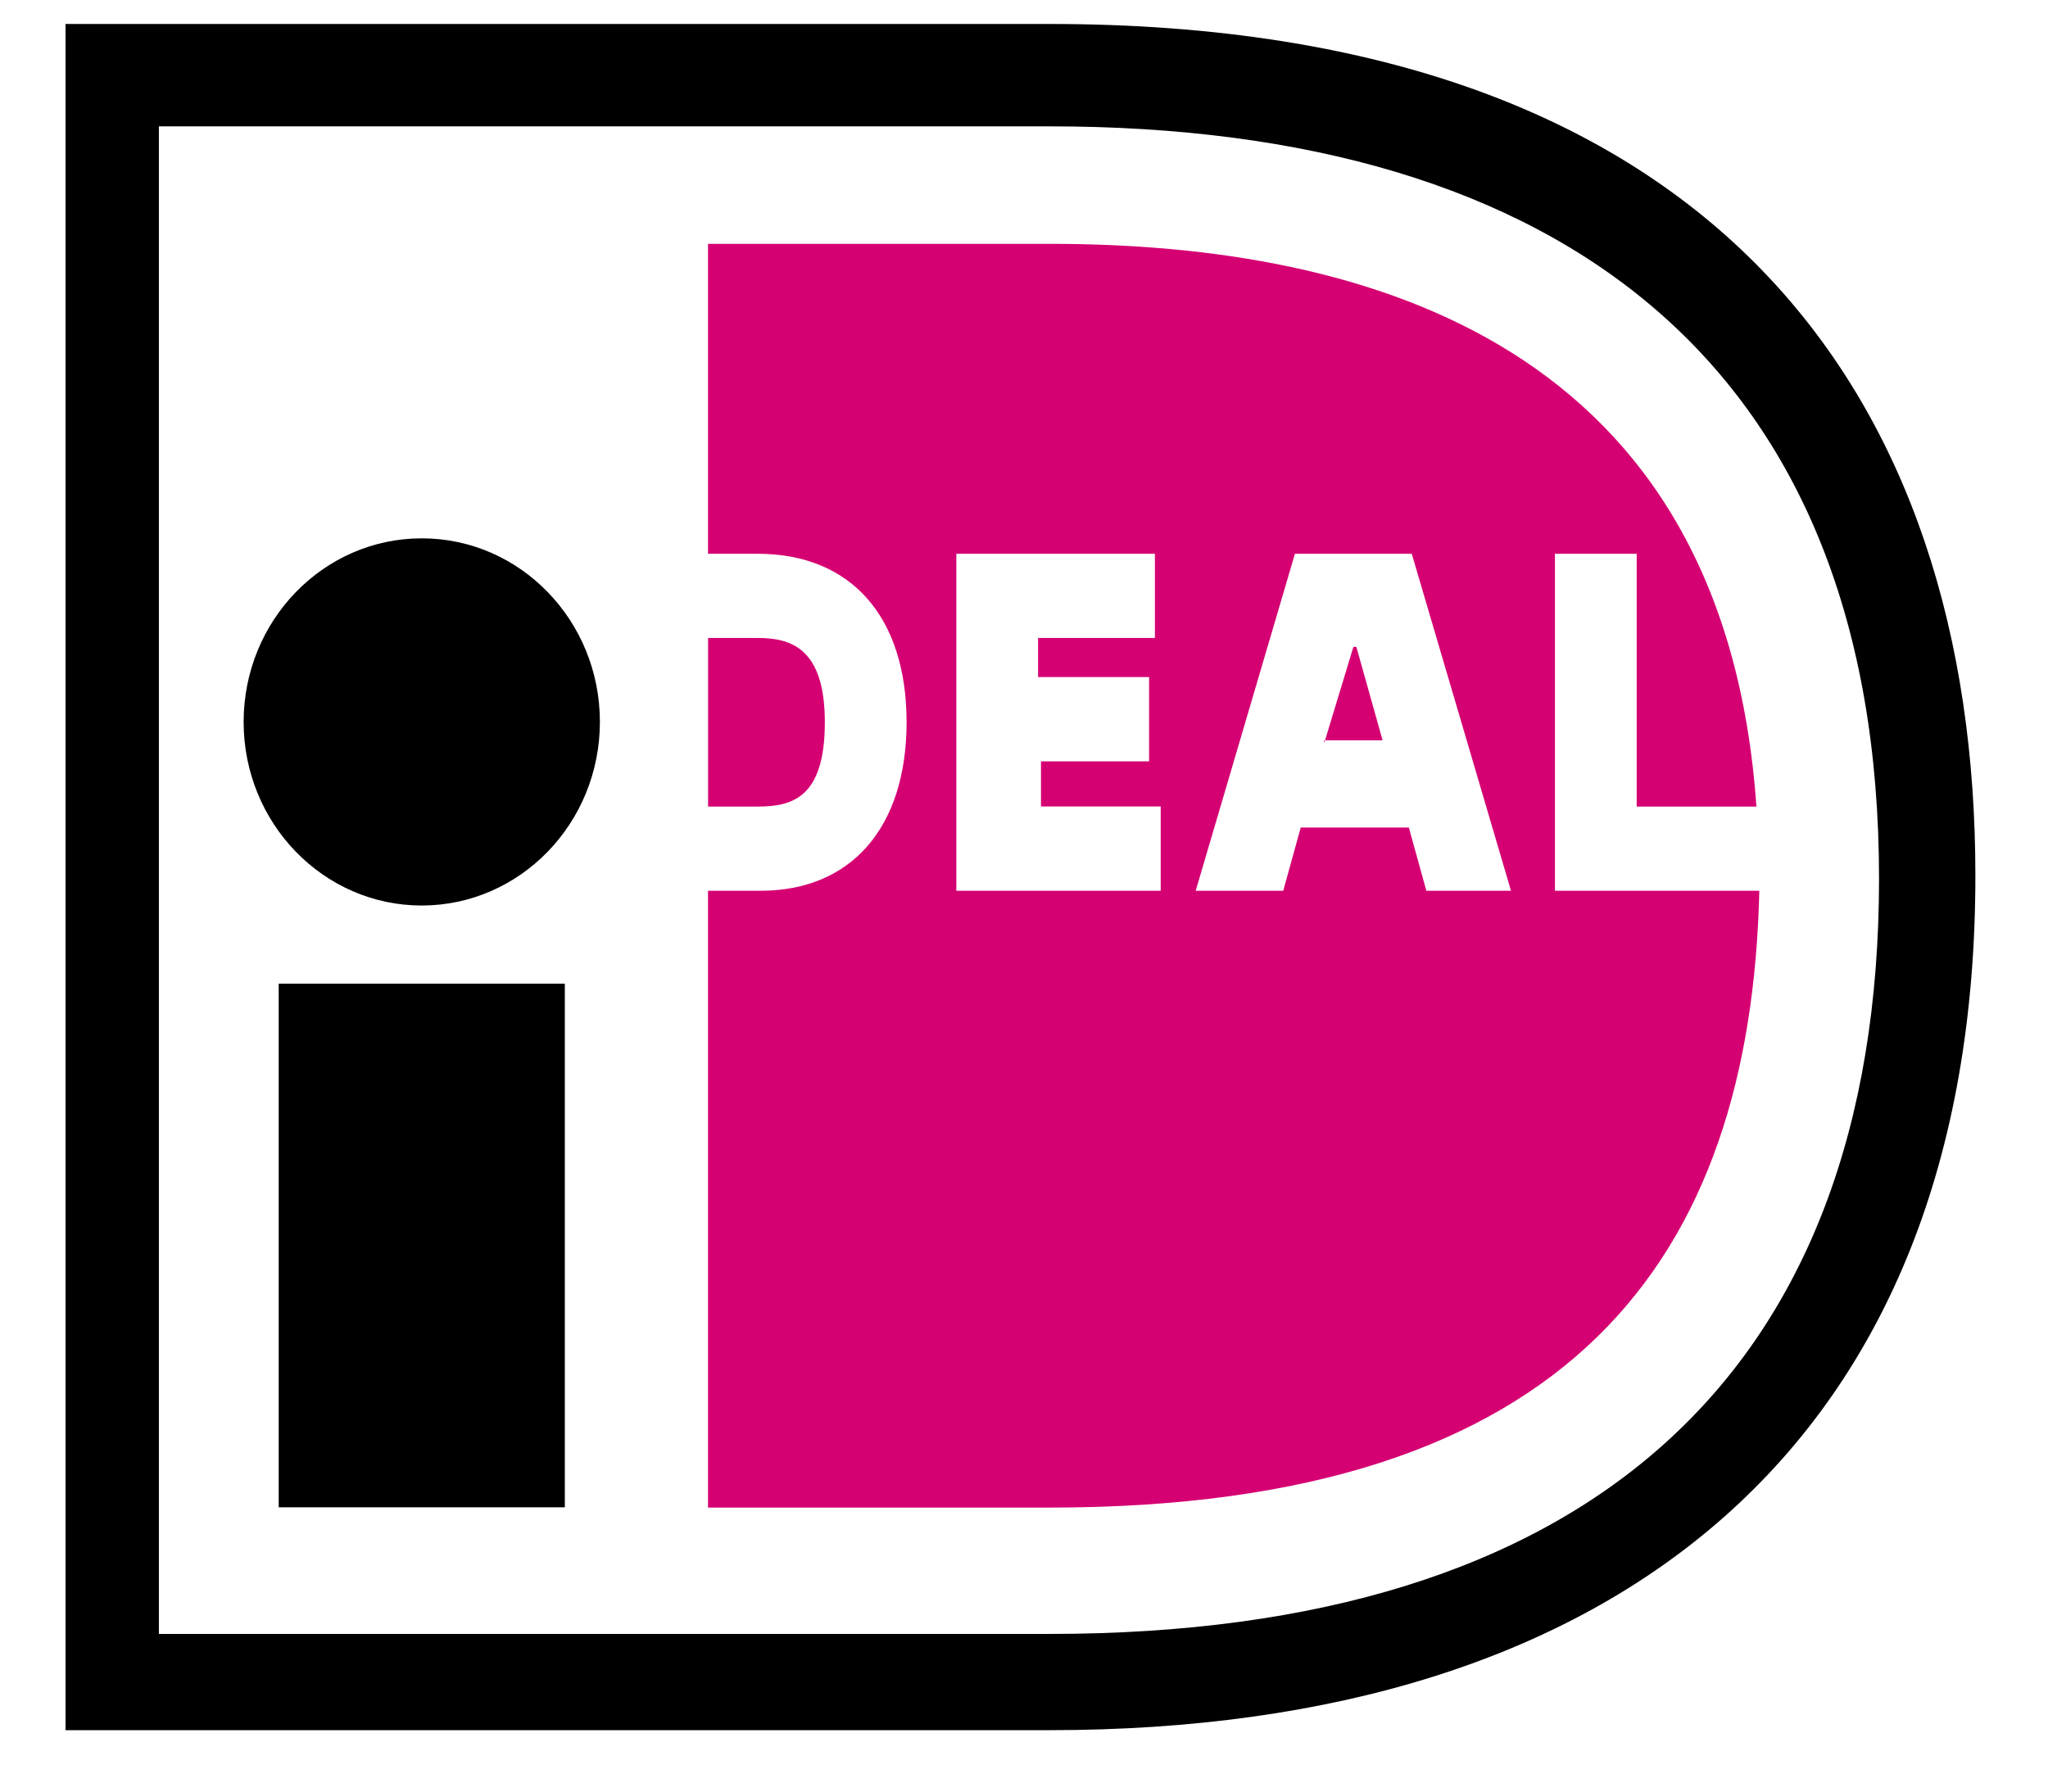 <svg width="24" height="21" viewBox="0 0 24 21" fill="none" xmlns="http://www.w3.org/2000/svg">
<path d="M12.301 0.281C20.137 0.281 23.149 4.691 23.149 10.263C23.149 16.929 18.94 20.28 12.301 20.28H0.768V0.281H12.301ZM1.862 19.152H12.3C18.597 19.152 22.019 16.119 22.02 10.299C22.019 4.303 18.323 1.481 12.3 1.481H1.862V19.152ZM6.619 17.668H3.266V11.53H6.619V17.668ZM4.943 6.31C6.096 6.31 7.03 7.274 7.03 8.461C7.03 9.649 6.096 10.613 4.943 10.614C3.79 10.614 2.855 9.65 2.855 8.461C2.856 7.273 3.791 6.31 4.943 6.31Z" fill="black"/>
<path d="M12.301 2.858C16.065 2.858 20.207 4.057 20.583 9.454H19.18V6.491H18.222V10.441H20.617C20.515 14.744 18.427 17.671 12.301 17.671H8.297V10.441H8.913C9.974 10.441 10.624 9.7 10.624 8.465C10.624 7.231 9.974 6.491 8.879 6.491H8.297V2.858H12.301ZM11.207 10.441H13.602V9.453H12.199V8.924H13.466V7.936H12.165V7.478H13.534V6.491H11.207V10.441ZM14.012 10.441H15.038L15.243 9.7H16.51L16.715 10.441H17.707L16.544 6.491H15.175L14.012 10.441ZM8.879 7.478C9.255 7.478 9.666 7.584 9.666 8.465C9.666 9.347 9.29 9.454 8.879 9.454H8.298V7.478H8.879ZM15.518 8.712V8.677H15.528L15.518 8.712ZM16.202 8.677H15.528L15.86 7.583H15.895L16.202 8.677Z" fill="#D50072"/>
</svg>
